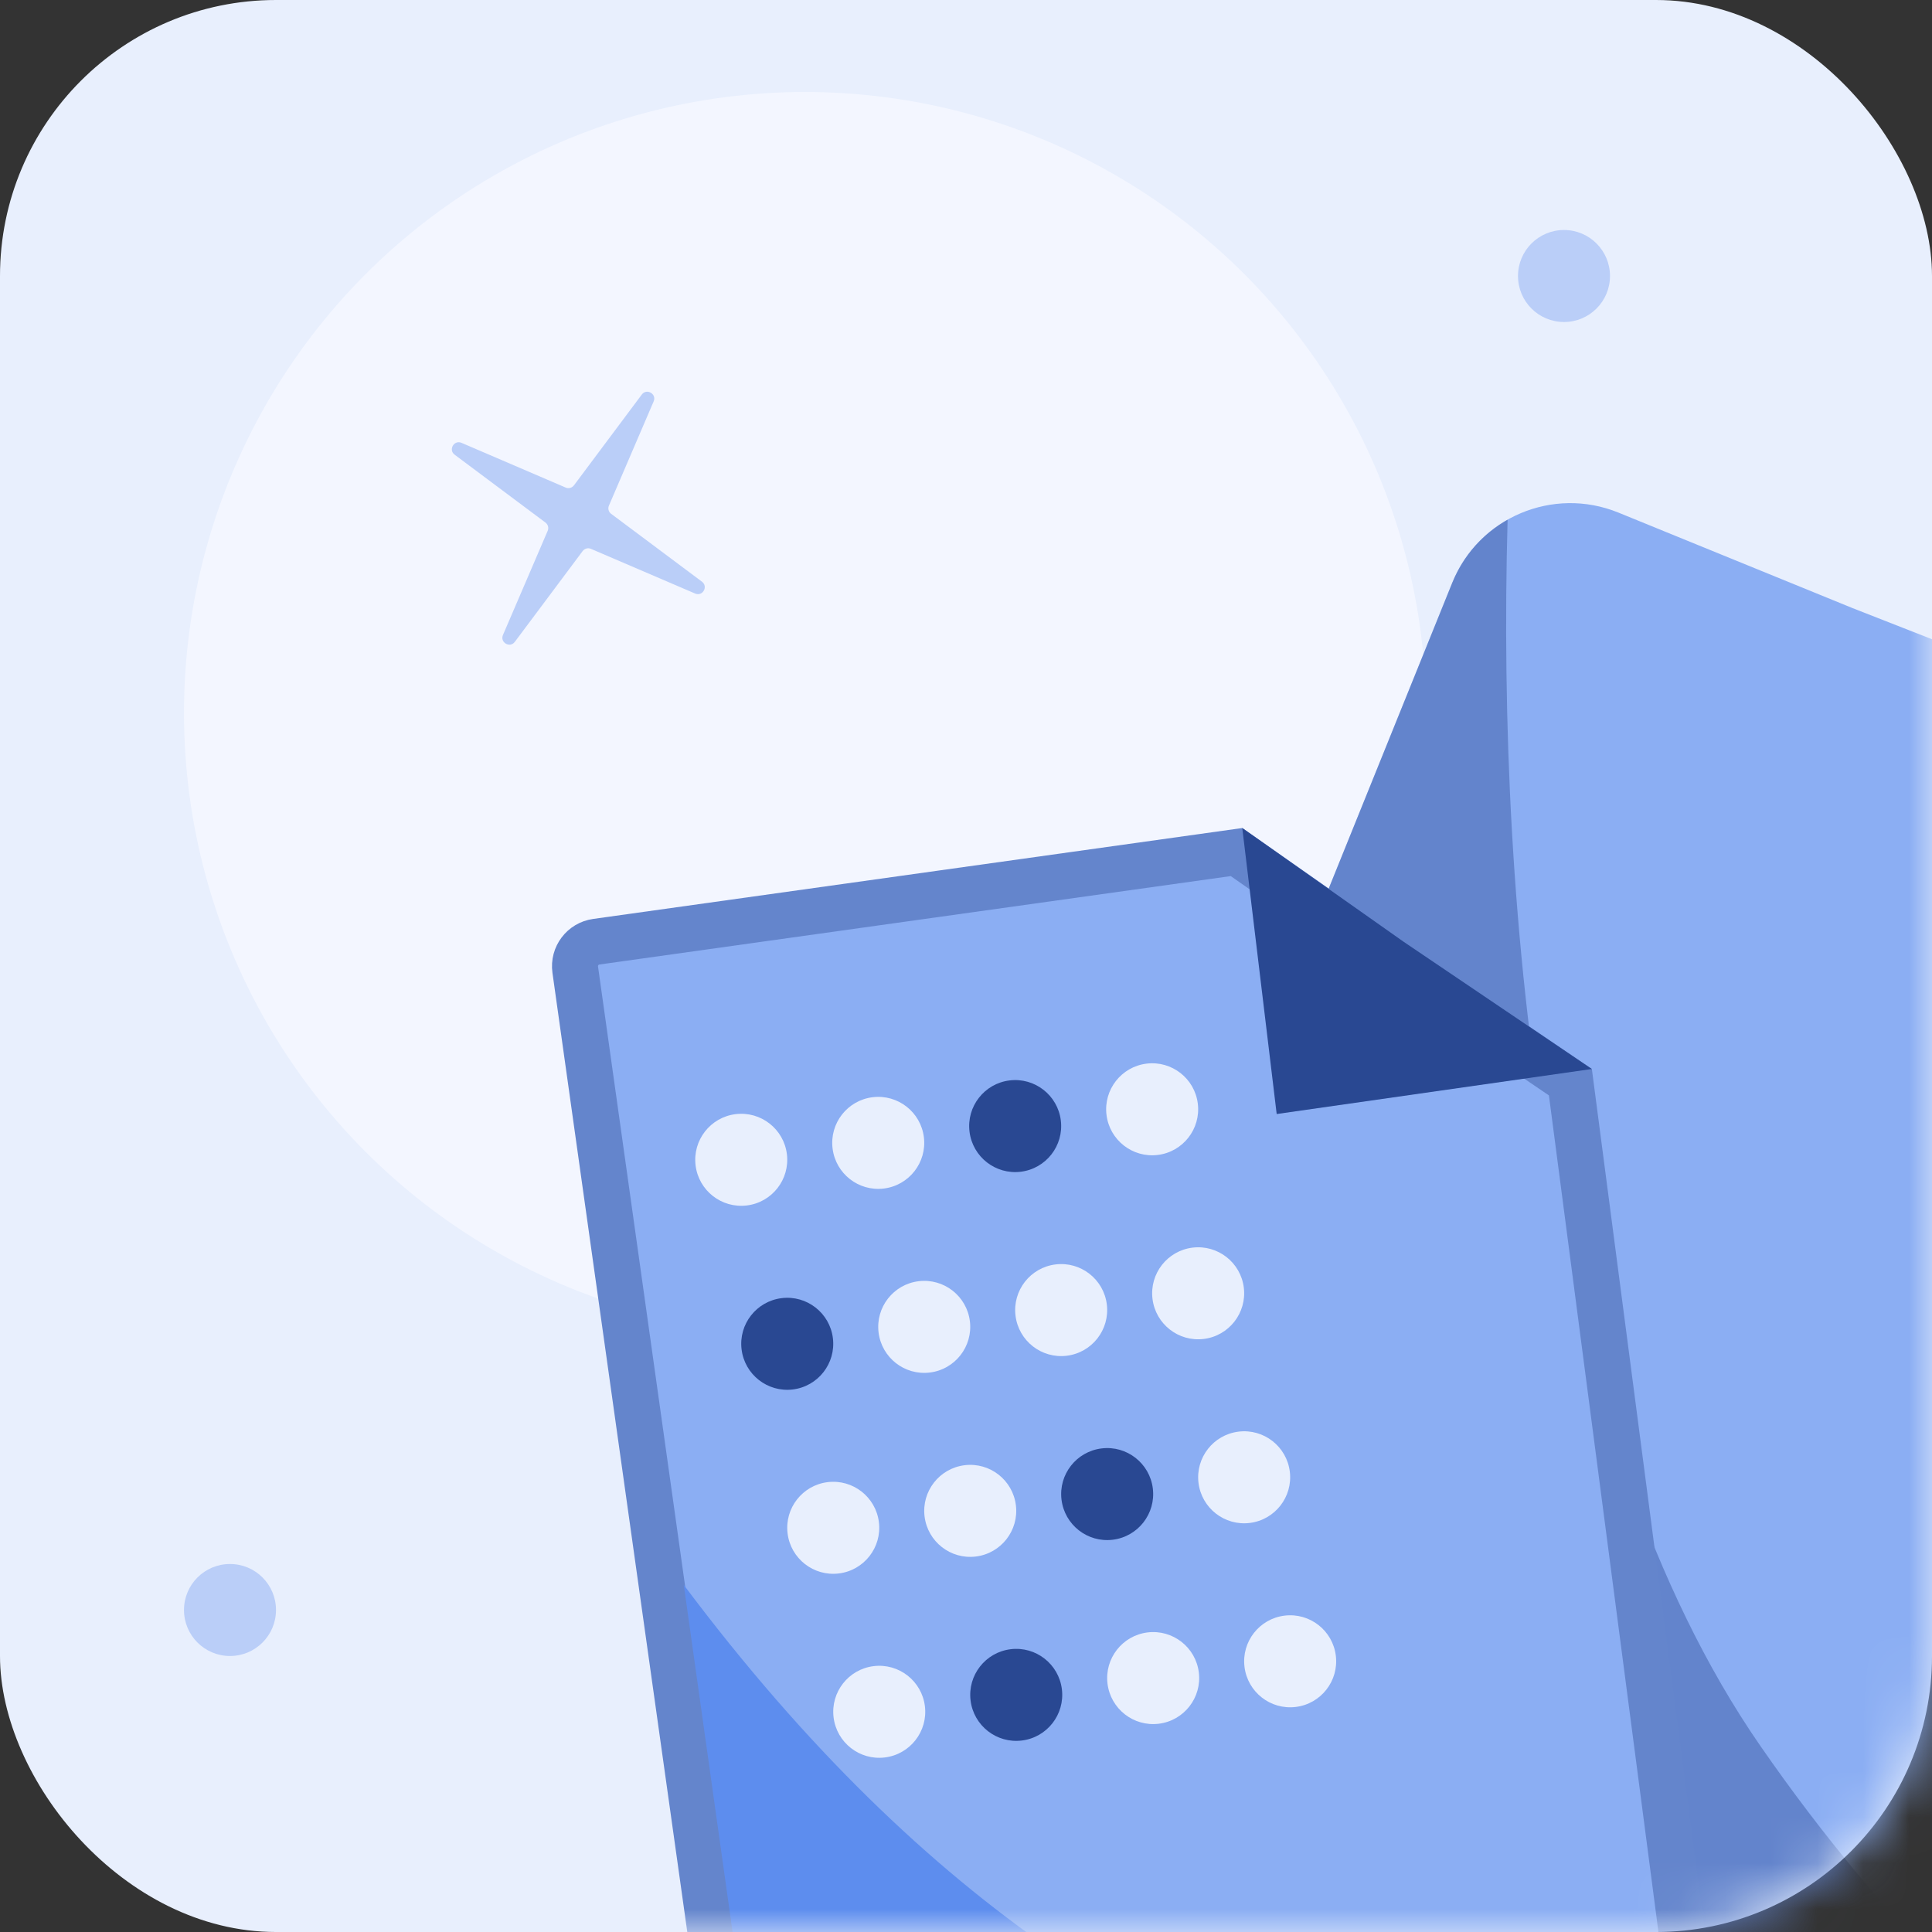 <svg width="42" height="42" viewBox="0 0 42 42" fill="none" xmlns="http://www.w3.org/2000/svg">
<rect x="0" y="0" width="42" height="42" fill="#333333" stroke="none"/>
<rect width="42" height="42" rx="6" fill="#E8EFFD"/>
<circle cx="5" cy="35" r="1" fill="#BACEF8"/>
<circle cx="34" cy="6" r="1" fill="#BACEF8"/>
<circle cx="17.5" cy="15.5" r="13.5" fill="#F3F6FF"/>
<path d="M13.952 8.577C14.058 8.435 14.28 8.563 14.21 8.726L13.238 10.991C13.21 11.054 13.23 11.129 13.286 11.17L15.26 12.645C15.402 12.752 15.274 12.973 15.111 12.903L12.846 11.931C12.783 11.904 12.709 11.924 12.667 11.979L11.192 13.953C11.086 14.096 10.864 13.967 10.934 13.804L11.906 11.54C11.934 11.476 11.914 11.402 11.858 11.36L9.884 9.885C9.742 9.779 9.87 9.557 10.033 9.627L12.297 10.599C12.361 10.627 12.435 10.607 12.477 10.551L13.952 8.577Z" fill="#BACEF8"/>
<mask id="mask0_6055_3815" style="mask-type:alpha" maskUnits="userSpaceOnUse" x="0" y="0" width="42" height="42">
<rect width="42" height="42" rx="6" fill="#E8EFFD"/>
</mask>
<g mask="url(#mask0_6055_3815)">
<path d="M31.57 12.669C32.144 11.249 33.763 10.565 35.182 11.143L40.271 13.219L51.767 17.724C52.477 18.002 52.828 18.802 52.552 19.513L50.745 24.165L43.335 42.019C42.752 43.421 41.149 44.093 39.741 43.524L22 36.356L31.57 12.669Z" fill="#8BAEF3"/>
<path opacity="0.4" d="M32.774 11.297C32.538 19.816 33.555 31.137 38.263 37.946C39.654 39.957 41.098 41.66 42.533 43.099C41.775 43.719 40.712 43.916 39.742 43.524L23.438 36.937L23.006 33.868L31.571 12.669C31.815 12.065 32.248 11.594 32.774 11.297Z" fill="#294892"/>
<path d="M26.244 33.464C26.459 32.933 27.064 32.676 27.595 32.891L35.554 36.106C36.086 36.321 36.343 36.926 36.128 37.458L36.043 37.668C35.828 38.2 35.223 38.456 34.691 38.242L26.733 35.026C26.201 34.811 25.944 34.206 26.159 33.675L26.244 33.464Z" fill="#E8EFFD"/>
<path d="M30.254 20.885L30.254 20.885L30.259 20.889L34.139 23.526L36.797 43.83C36.86 44.311 36.524 44.753 36.044 44.82L18.479 47.289C17.239 47.463 16.092 46.599 15.918 45.358L12.505 21.079C12.464 20.785 12.669 20.513 12.964 20.472L26.881 18.523L30.254 20.885Z" fill="#8BAEF3" stroke="#6485CC"/>
<path d="M27.754 24.218L27.006 18L30.518 20.476L34.605 23.239L27.754 24.218Z" fill="#294892"/>
<path d="M30.881 46.184L19.533 47.779C18.019 47.992 16.618 46.928 16.404 45.404L14.865 34.455C20.21 41.588 25.566 44.622 30.881 46.184Z" fill="#5D8DEE"/>
</g>
<circle cx="16.114" cy="25.213" r="1" transform="rotate(-6.994 16.114 25.213)" fill="#E8EFFD"/>
<circle cx="17.114" cy="29.213" r="1" transform="rotate(-6.994 17.114 29.213)" fill="#294892"/>
<circle cx="18.114" cy="33.213" r="1" transform="rotate(-6.994 18.114 33.213)" fill="#E8EFFD"/>
<circle cx="19.114" cy="37.213" r="1" transform="rotate(-6.994 19.114 37.213)" fill="#E8EFFD"/>
<circle cx="19.092" cy="24.845" r="1" transform="rotate(-6.994 19.092 24.845)" fill="#E8EFFD"/>
<circle cx="20.092" cy="28.845" r="1" transform="rotate(-6.994 20.092 28.845)" fill="#E8EFFD"/>
<circle cx="21.092" cy="32.845" r="1" transform="rotate(-6.994 21.092 32.845)" fill="#E8EFFD"/>
<circle cx="22.092" cy="36.845" r="1" transform="rotate(-6.994 22.092 36.845)" fill="#294892"/>
<circle cx="22.069" cy="24.48" r="1" transform="rotate(-6.994 22.069 24.48)" fill="#294892"/>
<circle cx="23.069" cy="28.48" r="1" transform="rotate(-6.994 23.069 28.48)" fill="#E8EFFD"/>
<circle cx="24.069" cy="32.48" r="1" transform="rotate(-6.994 24.069 32.48)" fill="#294892"/>
<circle cx="25.069" cy="36.48" r="1" transform="rotate(-6.994 25.069 36.48)" fill="#E8EFFD"/>
<circle cx="25.047" cy="24.115" r="1" transform="rotate(-6.994 25.047 24.115)" fill="#E8EFFD"/>
<circle cx="26.047" cy="28.115" r="1" transform="rotate(-6.994 26.047 28.115)" fill="#E8EFFD"/>
<circle cx="27.047" cy="32.115" r="1" transform="rotate(-6.994 27.047 32.115)" fill="#E8EFFD"/>
<circle cx="28.047" cy="36.115" r="1" transform="rotate(-6.994 28.047 36.115)" fill="#E8EFFD"/>
</svg>
